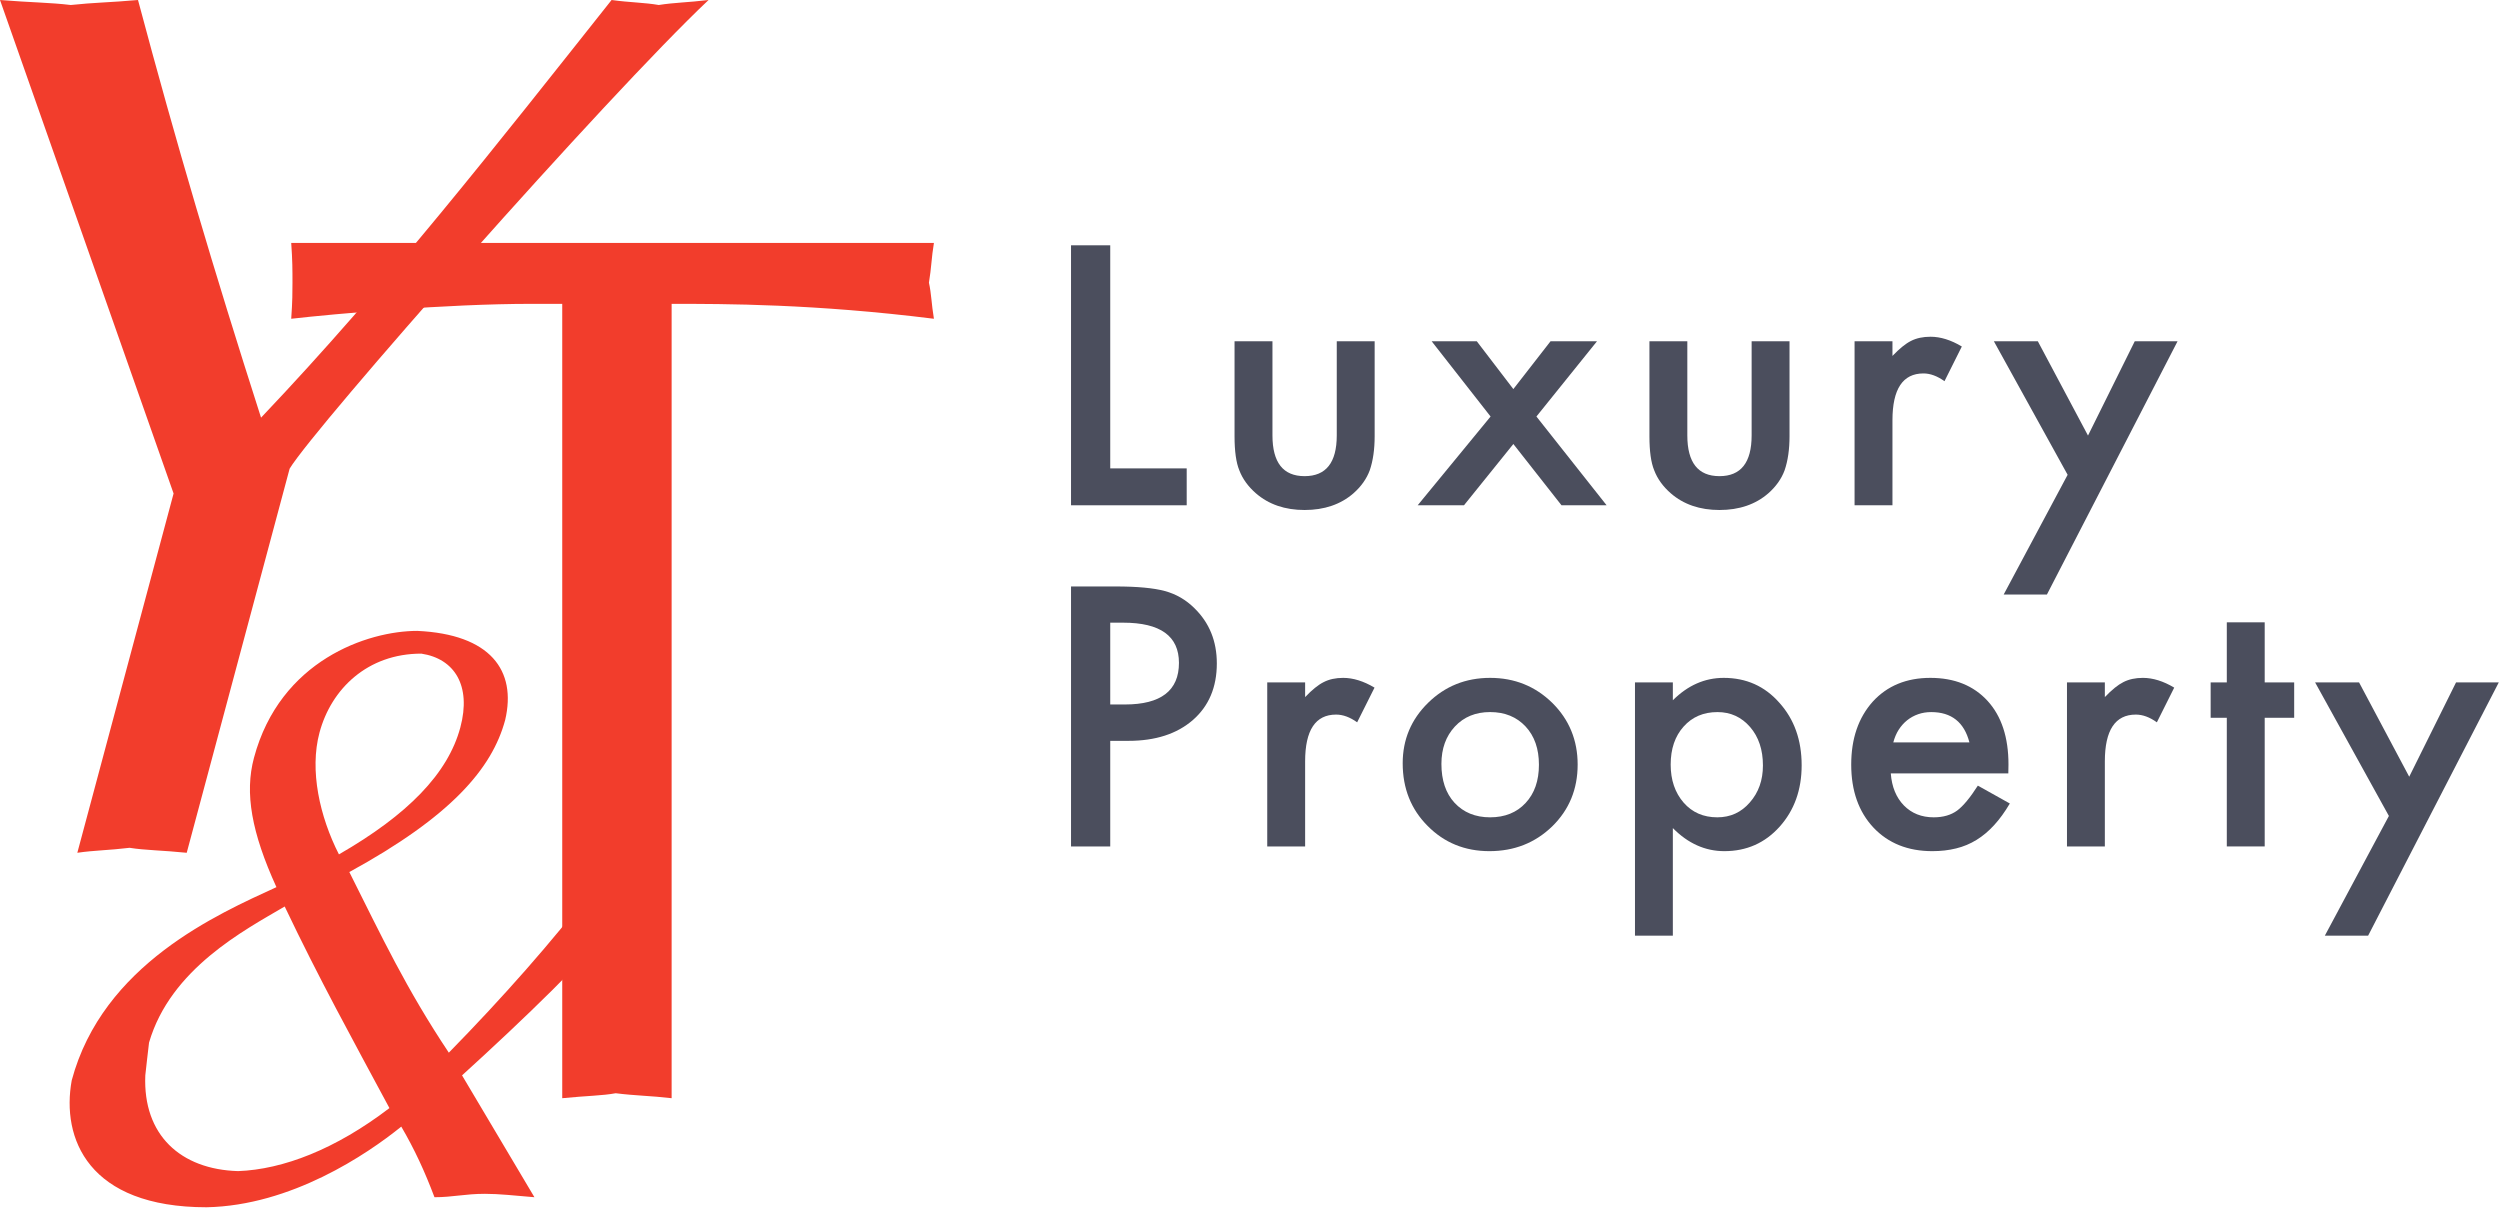 <?xml version="1.0" encoding="UTF-8"?>
<svg width="115px" height="56px" viewBox="0 0 115 56" version="1.1" xmlns="http://www.w3.org/2000/svg" xmlns:xlink="http://www.w3.org/1999/xlink">
    <!-- Generator: Sketch 45.2 (43514) - http://www.bohemiancoding.com/sketch -->
    <title>YTPI logo</title>
    <desc>Created with Sketch.</desc>
    <defs></defs>
    <g id="Symbols" stroke="none" stroke-width="1" fill="none" fill-rule="evenodd">
        <g id="HEADER/normal">
            <g id="Group-17">
                <g id="Group-10">
                    <g id="YTPI-logo">
                        <path d="M0,0 C1.398,0.115 2.314,0.115 3.255,0.23 C4.316,0.115 5.057,0.115 6.348,0 C8.116,6.632 9.827,12.408 12.008,19.212 C17.821,13.094 22.869,6.632 28.133,0 C28.961,0.115 29.647,0.115 30.303,0.23 C31.019,0.115 31.648,0.115 32.594,0 C27.925,4.403 14.457,19.67 13.323,21.559 L8.589,39.228 C7.475,39.114 6.674,39.114 5.962,38.999 C5.017,39.114 4.33,39.114 3.557,39.228 L7.985,22.701 L0,0 Z" id="Fill-1" fill="#F23D2C"></path>
                        <path d="M21.175,33.465 C21.693,31.533 20.904,30.296 19.38,30.067 C16.907,30.067 15.236,31.688 14.697,33.699 C14.231,35.437 14.706,37.564 15.591,39.302 C18.746,37.485 20.605,35.591 21.175,33.465 M13.096,41.699 C11.259,42.78 7.845,44.558 6.856,47.959 C6.789,48.502 6.741,48.963 6.684,49.467 C6.569,52.211 8.307,53.794 10.953,53.871 C13.022,53.794 15.435,52.866 17.914,50.972 C16.213,47.805 14.678,45.022 13.096,41.699 M11.683,34.858 C12.883,30.374 16.917,29.021 19.196,29.021 C22.556,29.176 23.774,30.838 23.238,33.119 C22.637,35.36 20.735,37.564 16.069,40.114 C17.581,43.128 18.689,45.487 20.646,48.423 C23.145,45.872 25.425,43.281 27.263,40.886 C27.592,41.39 27.873,41.93 28.29,42.393 C27.19,43.9 24.064,46.915 21.254,49.467 L24.584,55.072 C23.64,54.993 22.965,54.916 22.307,54.916 C21.38,54.916 20.834,55.072 19.986,55.072 C19.533,53.871 19.067,52.866 18.459,51.824 C16.881,53.101 13.39,55.458 9.503,55.534 C4.054,55.534 2.815,52.365 3.299,49.698 C4.727,44.364 10.025,42.046 12.716,40.809 C11.572,38.298 11.247,36.482 11.683,34.858" id="Fill-3" fill="#F23D2C"></path>
                        <path d="M25.863,13.977 L24.434,13.977 C20.545,13.977 15.398,14.435 13.396,14.663 C13.454,13.864 13.454,13.406 13.454,13.004 C13.454,12.433 13.454,11.976 13.396,11.176 L42.96,11.176 C42.846,11.862 42.846,12.318 42.731,13.004 C42.846,13.519 42.846,13.977 42.96,14.663 C37.469,13.977 33.353,13.977 30.895,13.977 L30.895,50.517 C29.922,50.404 29.236,50.404 28.322,50.289 C27.692,50.404 27.007,50.404 25.863,50.517 L25.863,13.977 Z" id="Fill-5" fill="#F23D2C"></path>
                        <polygon id="Fill-7" fill="#4B4E5D" points="51.071 11.284 51.071 21.546 54.588 21.546 54.588 23.243 49.267 23.243 49.267 11.284"></polygon>
                        <path d="M58.533,15.698 L58.533,20.028 C58.533,21.278 59.026,21.903 60.011,21.903 C60.999,21.903 61.491,21.278 61.491,20.028 L61.491,15.698 L63.234,15.698 L63.234,20.067 C63.234,20.671 63.159,21.193 63.01,21.631 C62.865,22.024 62.614,22.379 62.258,22.693 C61.67,23.204 60.92,23.46 60.011,23.46 C59.108,23.46 58.362,23.204 57.773,22.693 C57.412,22.379 57.156,22.024 57.007,21.631 C56.863,21.28 56.789,20.759 56.789,20.067 L56.789,15.698 L58.533,15.698 Z" id="Fill-9" fill="#4B4E5D"></path>
                        <polygon id="Fill-11" fill="#4B4E5D" points="68.567 19.16 65.856 15.698 67.932 15.698 69.614 17.898 71.325 15.698 73.462 15.698 70.675 19.16 73.904 23.243 71.829 23.243 69.614 20.424 67.343 23.243 65.213 23.243"></polygon>
                        <path d="M77.617,15.698 L77.617,20.028 C77.617,21.278 78.11,21.903 79.096,21.903 C80.082,21.903 80.575,21.278 80.575,20.028 L80.575,15.698 L82.318,15.698 L82.318,20.067 C82.318,20.671 82.243,21.193 82.093,21.631 C81.949,22.024 81.698,22.379 81.342,22.693 C80.754,23.204 80.005,23.46 79.096,23.46 C78.193,23.46 77.446,23.204 76.857,22.693 C76.496,22.379 76.241,22.024 76.092,21.631 C75.947,21.28 75.874,20.759 75.874,20.067 L75.874,15.698 L77.617,15.698 Z" id="Fill-13" fill="#4B4E5D"></path>
                        <path d="M85.31,15.698 L87.053,15.698 L87.053,16.373 C87.373,16.038 87.657,15.807 87.905,15.683 C88.157,15.554 88.457,15.49 88.804,15.49 C89.263,15.49 89.743,15.639 90.244,15.939 L89.446,17.535 C89.115,17.298 88.793,17.178 88.479,17.178 C87.528,17.178 87.053,17.896 87.053,19.331 L87.053,23.243 L85.31,23.243 L85.31,15.698 Z" id="Fill-15" fill="#4B4E5D"></path>
                        <polygon id="Fill-17" fill="#4B4E5D" points="95.111 21.841 91.718 15.698 93.74 15.698 96.048 20.036 98.199 15.698 100.168 15.698 94.158 27.348 92.169 27.348"></polygon>
                        <path d="M51.071,32.406 L51.746,32.406 C53.403,32.406 54.232,31.768 54.232,30.492 C54.232,29.259 53.376,28.643 51.667,28.643 L51.071,28.643 L51.071,32.406 Z M51.071,34.079 L51.071,38.936 L49.267,38.936 L49.267,26.977 L51.311,26.977 C52.313,26.977 53.069,27.048 53.581,27.187 C54.097,27.326 54.552,27.589 54.943,27.976 C55.631,28.648 55.974,29.494 55.974,30.517 C55.974,31.611 55.607,32.478 54.875,33.119 C54.14,33.759 53.152,34.079 51.907,34.079 L51.071,34.079 Z" id="Fill-19" fill="#4B4E5D"></path>
                        <path d="M58.293,31.391 L60.036,31.391 L60.036,32.066 C60.356,31.73 60.64,31.5 60.889,31.377 C61.141,31.247 61.44,31.182 61.786,31.182 C62.245,31.182 62.726,31.332 63.228,31.631 L62.429,33.227 C62.098,32.989 61.776,32.871 61.461,32.871 C60.51,32.871 60.036,33.589 60.036,35.023 L60.036,38.936 L58.293,38.936 L58.293,31.391 Z" id="Fill-21" fill="#4B4E5D"></path>
                        <path d="M66.305,35.14 C66.305,35.894 66.506,36.491 66.909,36.929 C67.322,37.373 67.868,37.597 68.545,37.597 C69.226,37.597 69.771,37.376 70.178,36.937 C70.587,36.499 70.791,35.912 70.791,35.178 C70.791,34.446 70.587,33.86 70.178,33.42 C69.765,32.977 69.22,32.755 68.545,32.755 C67.878,32.755 67.339,32.977 66.925,33.42 C66.513,33.865 66.305,34.437 66.305,35.14 M64.524,35.11 C64.524,34.02 64.914,33.093 65.693,32.329 C66.473,31.565 67.423,31.182 68.545,31.182 C69.67,31.182 70.625,31.567 71.41,32.337 C72.184,33.106 72.572,34.051 72.572,35.171 C72.572,36.301 72.182,37.249 71.402,38.013 C70.618,38.772 69.655,39.153 68.513,39.153 C67.382,39.153 66.434,38.765 65.67,37.991 C64.906,37.226 64.524,36.266 64.524,35.11" id="Fill-23" fill="#4B4E5D"></path>
                        <path d="M81.095,35.211 C81.095,34.487 80.897,33.898 80.506,33.444 C80.109,32.985 79.608,32.756 79.004,32.756 C78.363,32.756 77.844,32.977 77.448,33.42 C77.049,33.865 76.851,34.448 76.851,35.171 C76.851,35.878 77.049,36.462 77.448,36.922 C77.84,37.37 78.356,37.597 78.996,37.597 C79.6,37.597 80.098,37.368 80.49,36.915 C80.893,36.459 81.095,35.891 81.095,35.211 L81.095,35.211 Z M76.951,43.04 L75.209,43.04 L75.209,31.391 L76.951,31.391 L76.951,32.212 C77.638,31.527 78.418,31.182 79.29,31.182 C80.328,31.182 81.182,31.565 81.853,32.329 C82.536,33.088 82.876,34.046 82.876,35.203 C82.876,36.333 82.538,37.275 81.861,38.03 C81.19,38.777 80.344,39.153 79.32,39.153 C78.439,39.153 77.648,38.798 76.951,38.092 L76.951,43.04 Z" id="Fill-25" fill="#4B4E5D"></path>
                        <path d="M90.593,34.149 C90.351,33.22 89.765,32.756 88.834,32.756 C88.623,32.756 88.425,32.788 88.239,32.852 C88.053,32.917 87.884,33.009 87.731,33.13 C87.579,33.253 87.449,33.398 87.34,33.568 C87.231,33.738 87.15,33.933 87.092,34.149 L90.593,34.149 Z M92.383,35.575 L86.976,35.575 C87.022,36.193 87.224,36.687 87.58,37.052 C87.936,37.414 88.393,37.597 88.951,37.597 C89.385,37.597 89.744,37.493 90.028,37.287 C90.307,37.079 90.624,36.698 90.981,36.139 L92.452,36.961 C92.224,37.348 91.984,37.679 91.73,37.956 C91.478,38.232 91.208,38.459 90.918,38.637 C90.629,38.815 90.317,38.946 89.982,39.027 C89.645,39.111 89.282,39.153 88.889,39.153 C87.763,39.153 86.86,38.791 86.178,38.068 C85.497,37.34 85.156,36.375 85.156,35.171 C85.156,33.979 85.486,33.014 86.148,32.274 C86.813,31.547 87.697,31.182 88.796,31.182 C89.906,31.182 90.784,31.537 91.43,32.243 C92.07,32.945 92.39,33.919 92.39,35.164 L92.383,35.575 Z" id="Fill-27" fill="#4B4E5D"></path>
                        <path d="M95.081,31.391 L96.823,31.391 L96.823,32.066 C97.143,31.73 97.428,31.5 97.675,31.377 C97.928,31.247 98.227,31.182 98.573,31.182 C99.034,31.182 99.514,31.332 100.014,31.631 L99.216,33.227 C98.886,32.989 98.564,32.871 98.248,32.871 C97.298,32.871 96.823,33.589 96.823,35.023 L96.823,38.936 L95.081,38.936 L95.081,31.391 Z" id="Fill-29" fill="#4B4E5D"></path>
                        <polygon id="Fill-31" fill="#4B4E5D" points="104.176 33.018 104.176 38.936 102.433 38.936 102.433 33.018 101.69 33.018 101.69 31.391 102.433 31.391 102.433 28.627 104.176 28.627 104.176 31.391 105.532 31.391 105.532 33.018"></polygon>
                        <polygon id="Fill-33" fill="#4B4E5D" points="109.889 37.534 106.495 31.391 108.517 31.391 110.824 35.729 112.978 31.391 114.944 31.391 108.934 43.04 106.943 43.04"></polygon>
                    </g>
                </g>
            </g>
        </g>
    </g>
</svg>